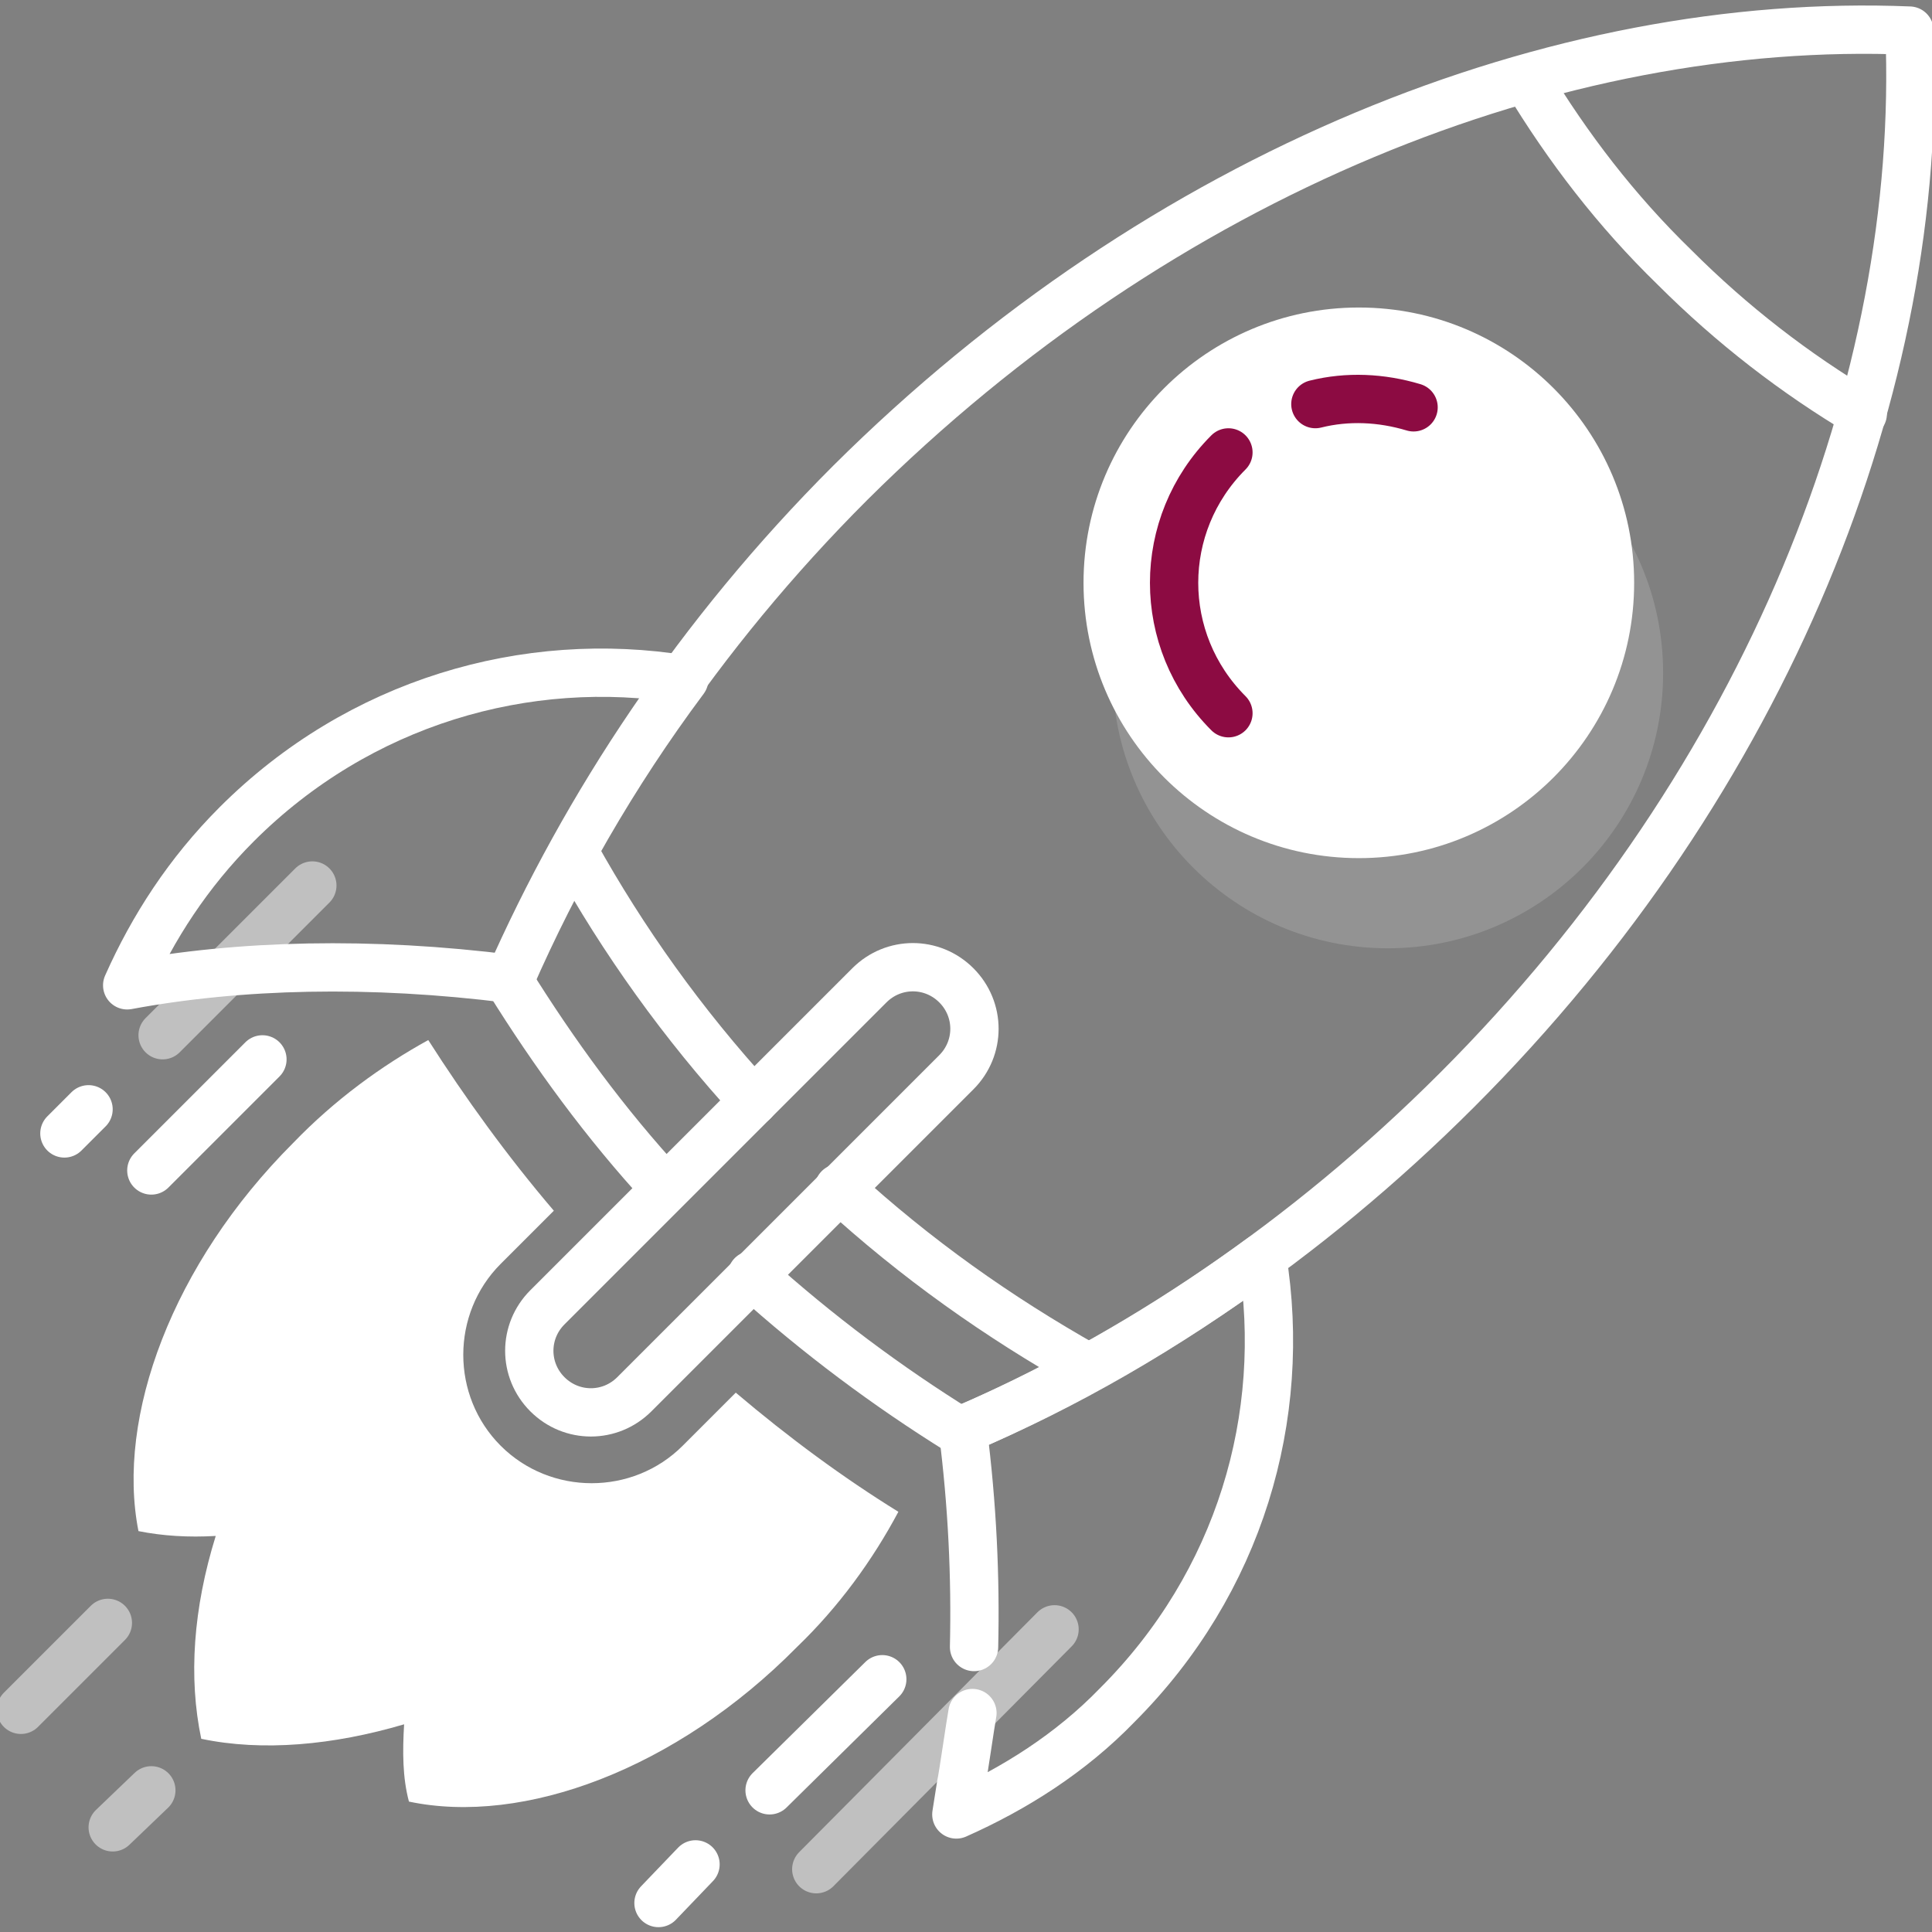 <?xml version="1.0" encoding="utf-8"?>
<!-- Generator: Adobe Illustrator 24.1.0, SVG Export Plug-In . SVG Version: 6.00 Build 0)  -->
<svg version="1.1" id="Layer_1" xmlns="http://www.w3.org/2000/svg" xmlns:xlink="http://www.w3.org/1999/xlink" x="0px" y="0px"
	 viewBox="0 0 120 120" style="enable-background:new 0 0 120 120;" xml:space="preserve">
<rect x="0" y="0" width="120" height="120" fill="#808080" stroke="none"/>
<style type="text/css">
	
		.st0{opacity:0.5;fill:none;stroke:#FFFFFF;stroke-width:3;stroke-linecap:round;stroke-linejoin:round;stroke-miterlimit:10;enable-background:new    ;}
	.st1{opacity:0.15;fill:#FFFFFF;enable-background:new    ;}
	.st2{fill:#FFFFFF;}
	.st3{fill:none;stroke:#8C0B42;stroke-width:3;stroke-linecap:round;stroke-linejoin:round;stroke-miterlimit:10;}
	.st4{fill:none;stroke:#FFFFFF;stroke-width:3;stroke-linecap:round;stroke-linejoin:round;stroke-miterlimit:10;}
</style>
<line class="st0" x1="6.7" y1="100.8" x2="1.3" y2="106.2"/>
<line class="st0" x1="9.4" y1="111.2" x2="7" y2="113.5"/>
<circle class="st1" cx="86.2" cy="41.8" r="17.1"/>
<circle class="st2" cx="84.4" cy="36.2" r="17.1"/>
<path class="st3" d="M81.7,25.1c2-0.5,4.1-0.4,6.1,0.2"/>
<path class="st3" d="M76.3,44.3c-4.5-4.5-4.5-11.7,0-16.2"/>
<path class="st4" d="M42.5,42.2c-9.8-1.6-20.2,1.4-27.8,9c-3,3-5.2,6.4-6.8,10c7-1.3,15.1-1.5,23.8-0.4
	C34.5,54.4,38.1,48.1,42.5,42.2z"/>
<path class="st4" d="M60.4,106.4c-0.1,0.5-0.6,4-0.7,4.4c-0.1,0.6-0.2,1.3-0.3,1.9c3.6-1.6,7.1-3.8,10-6.8C77,98.3,80,88,78.4,78.1
	c-6,4.4-12.2,8-18.6,10.7c0.6,4.7,0.8,9.2,0.7,13.5"/>
<path class="st4" d="M52.1,73.8c4.8,4.4,9.9,8,15.4,11.1"/>
<path class="st4" d="M35.7,53c3,5.4,6.7,10.6,11.1,15.4"/>
<path class="st4" d="M34,86.6L34,86.6c-1.5-1.5-1.5-3.9,0-5.4l20-20c1.5-1.5,3.9-1.5,5.4,0l0,0c1.5,1.5,1.5,3.9,0,5.4l-20,20
	C37.9,88.1,35.5,88.1,34,86.6z"/>
<path class="st4" d="M46.7,79.2c4.1,3.7,8.4,6.9,12.9,9.7c10.9-4.7,21.5-11.8,30.9-21.2c19.3-19.3,29-43.9,28.1-65.8
	C96.7,1,72.2,10.7,52.8,30c-9.4,9.4-16.4,20-21.2,30.9c2.8,4.5,6,8.9,9.7,12.9"/>
<path class="st4" d="M94.8,4.9c2.6,4.3,5.6,8.2,9.2,11.7c3.6,3.6,7.5,6.6,11.7,9.1"/>
<path class="st2" d="M55.8,93.9c-3.4-2.1-6.8-4.6-10.1-7.4l-3.3,3.3c-3.1,3.1-8.2,3.1-11.3,0l0,0c-3.1-3.1-3.1-8.2,0-11.3l3.3-3.3
	c-2.9-3.4-5.5-7-7.8-10.6c-2.9,1.6-5.8,3.7-8.4,6.4c-7.5,7.5-11,17-9.6,24.1c1.5,0.3,3.1,0.4,4.8,0.3c-1.4,4.5-1.7,8.8-0.9,12.6
	c3.8,0.8,8.2,0.4,12.6-0.9c-0.1,1.7-0.1,3.3,0.3,4.8c7.1,1.5,16.6-2,24.1-9.6C52.1,99.8,54.2,96.9,55.8,93.9z"/>
<line class="st0" x1="19.4" y1="55" x2="10.1" y2="64.3"/>
<line class="st4" x1="16.3" y1="65.8" x2="9.4" y2="72.7"/>
<line class="st4" x1="5.5" y1="68.9" x2="4" y2="70.4"/>
<line class="st0" x1="65.5" y1="101.2" x2="50.7" y2="116.1"/>
<line class="st4" x1="54.8" y1="104.3" x2="47.8" y2="111.2"/>
<line class="st4" x1="43.2" y1="115.8" x2="40.9" y2="118.2"/>
</svg>
